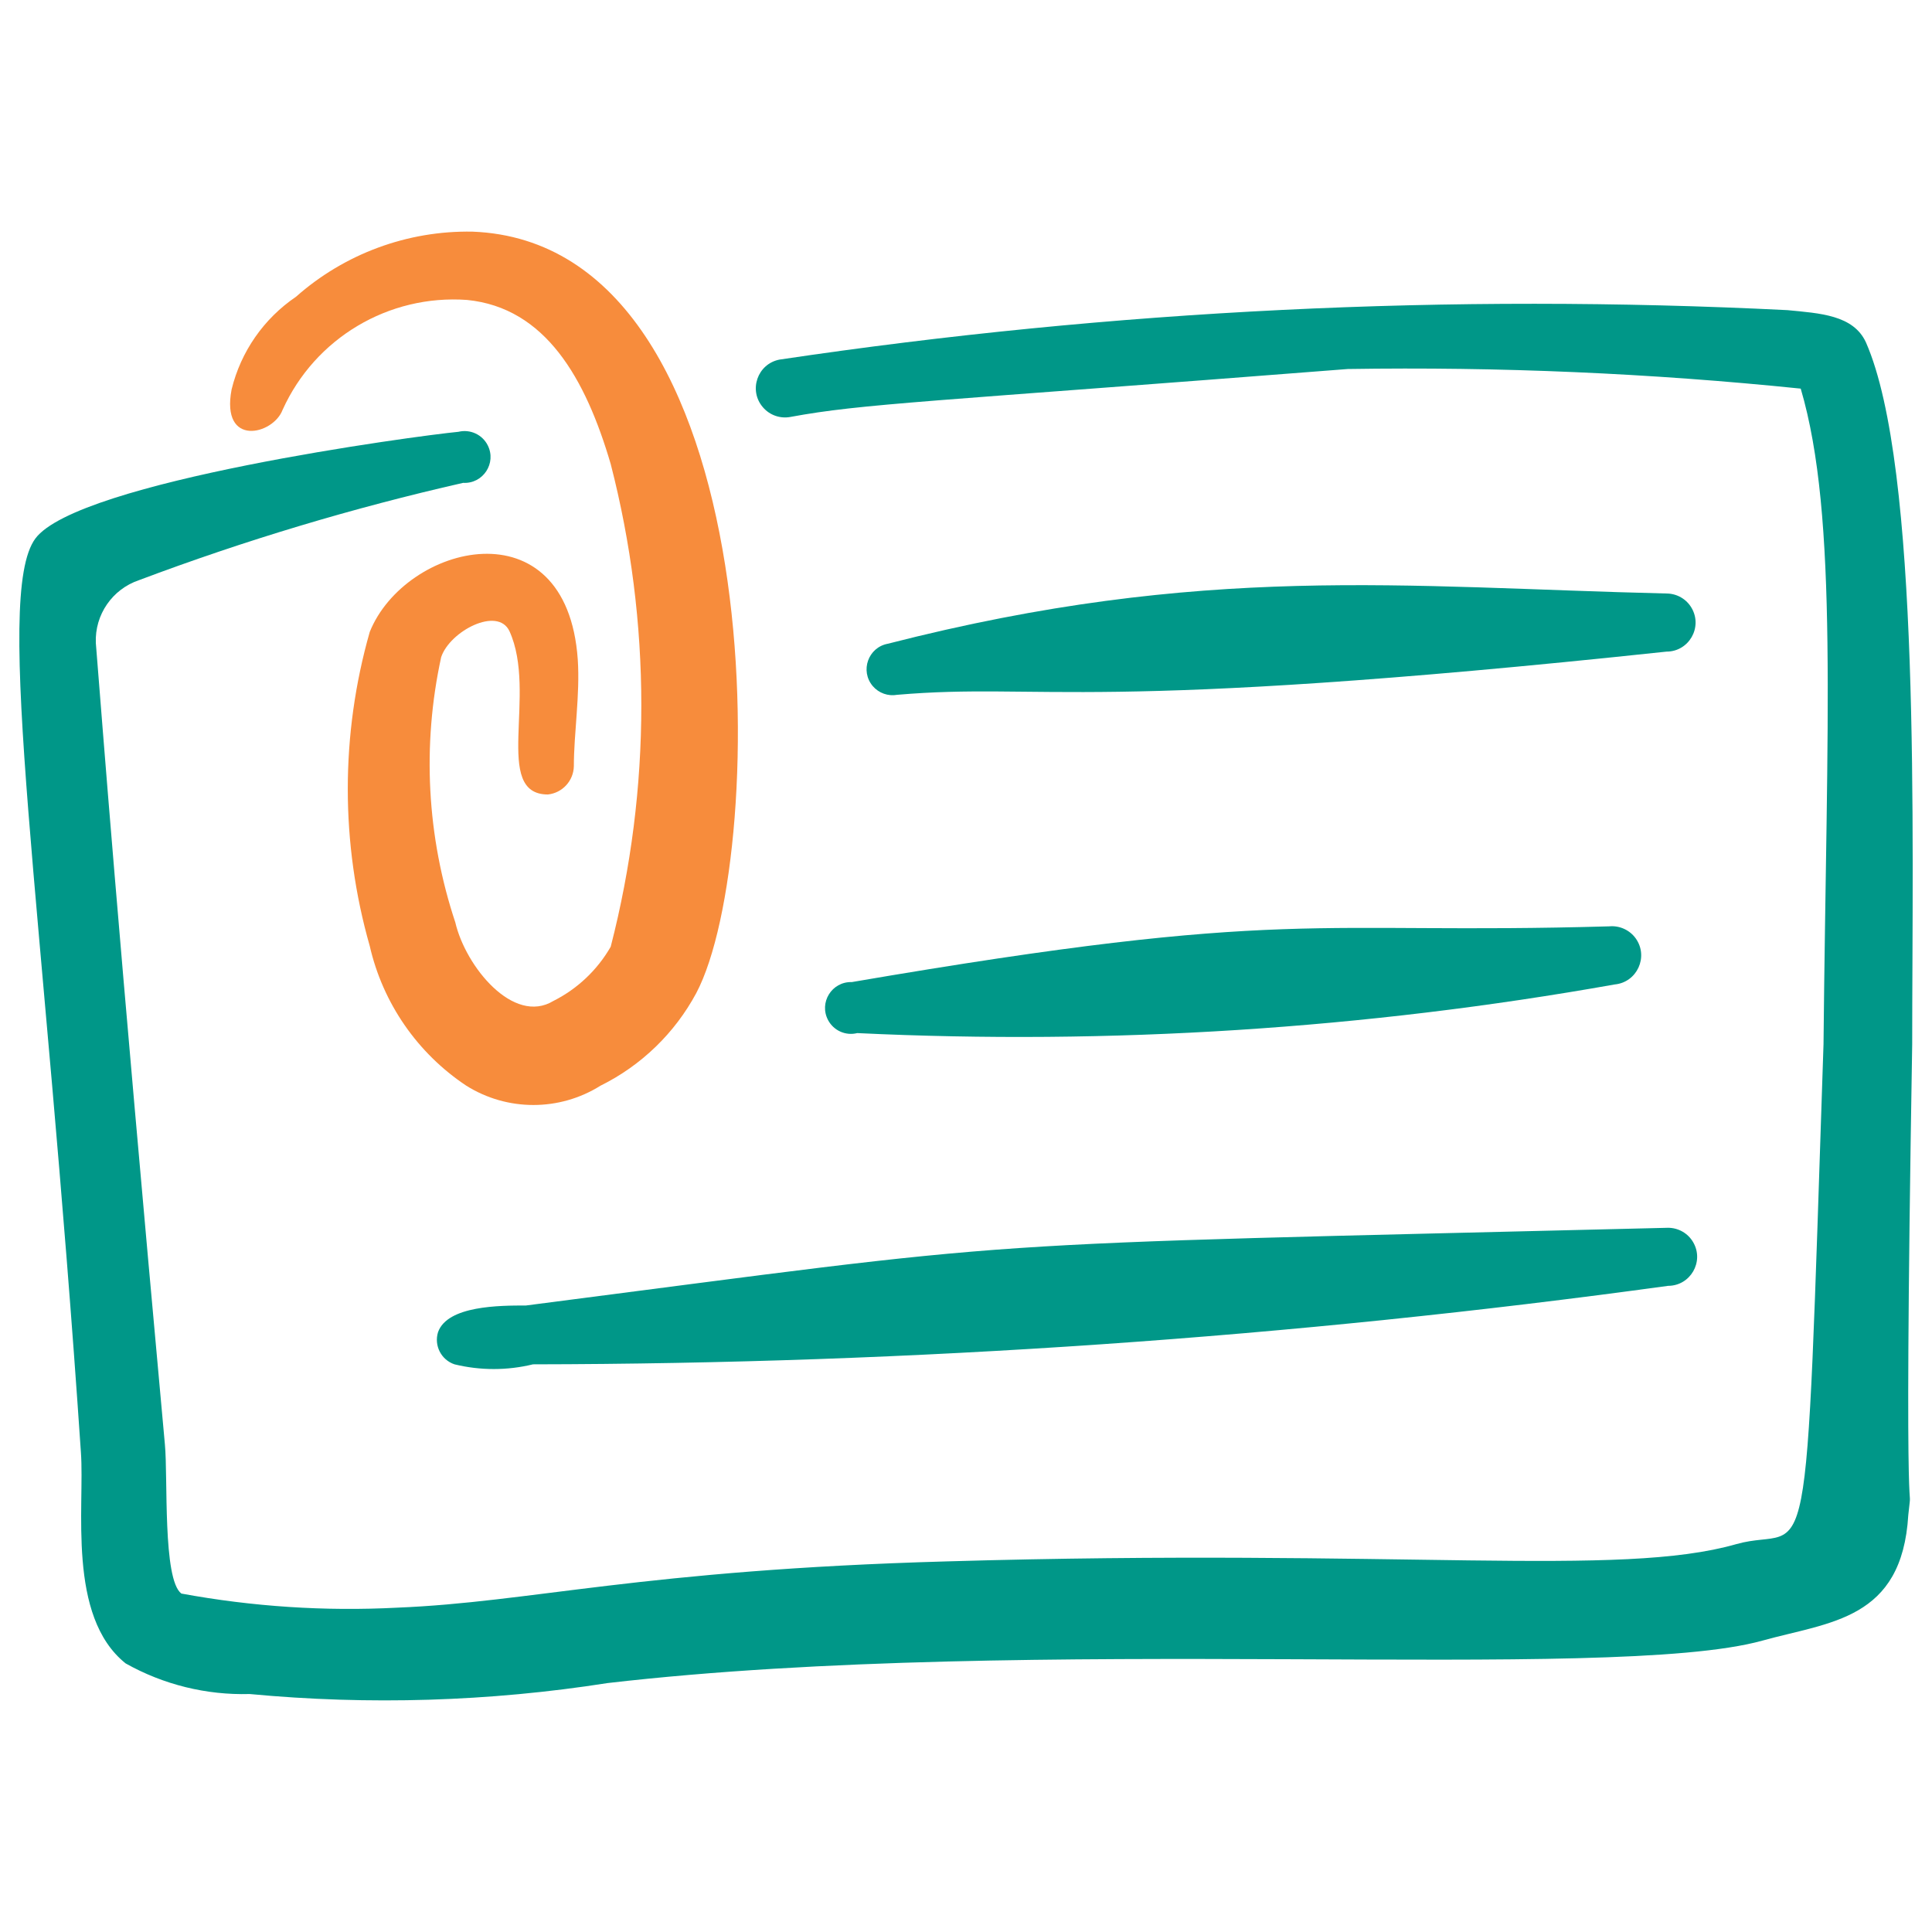 <svg width="40" height="40" viewBox="0 0 40 40" fill="none" xmlns="http://www.w3.org/2000/svg">
<path fill-rule="evenodd" clip-rule="evenodd" d="M9.67 6.21C11.295 6.372 12.124 7.835 12.644 9.607C13.489 12.885 13.489 16.323 12.644 19.601C12.367 20.083 11.955 20.473 11.458 20.723C10.629 21.227 9.638 20.008 9.427 19.098C8.837 17.326 8.736 15.429 9.134 13.605C9.313 13.068 10.304 12.548 10.548 13.068C11.133 14.352 10.19 16.449 11.344 16.449C11.645 16.416 11.874 16.166 11.881 15.864C11.881 15.181 12.011 14.385 11.962 13.653C11.734 10.403 8.386 11.264 7.655 13.084C7.049 15.209 7.049 17.461 7.655 19.585C7.926 20.77 8.642 21.805 9.654 22.478C10.504 23.011 11.583 23.011 12.433 22.478C13.277 22.06 13.97 21.39 14.416 20.56C15.927 17.7 16.041 5.04 9.784 4.796C8.439 4.771 7.134 5.253 6.127 6.145C5.461 6.597 4.986 7.28 4.795 8.063C4.567 9.265 5.656 9.005 5.851 8.485C6.521 7.001 8.046 6.093 9.67 6.21Z" fill="#F78C3C"/>
<path fill-rule="evenodd" clip-rule="evenodd" d="M39.59 21.617C39.59 17.277 39.769 9.672 38.632 7.088C38.371 6.519 37.672 6.486 37.006 6.421C30.034 6.073 23.044 6.416 16.139 7.445C15.682 7.533 15.492 8.082 15.796 8.433C15.937 8.597 16.154 8.672 16.366 8.632C17.862 8.355 19.178 8.323 27.905 7.64C31.036 7.591 34.167 7.726 37.282 8.046C38.063 10.695 37.819 14.921 37.754 21.617C37.364 33.334 37.51 31.53 35.95 31.969C33.512 32.668 29.043 32.05 19.601 32.327C13.279 32.505 11.003 33.172 8.224 33.285C6.728 33.363 5.228 33.264 3.755 32.993C3.365 32.7 3.479 30.588 3.414 29.905C2.406 18.87 2.13 15.116 1.984 13.312C1.96 12.728 2.324 12.199 2.877 12.012C5.066 11.188 7.309 10.515 9.589 9.997C10.002 10.02 10.284 9.588 10.098 9.22C9.986 8.997 9.734 8.881 9.492 8.94C8.631 9.022 1.61 9.964 0.732 11.15C-0.146 12.337 0.911 18.74 1.675 30.067C1.756 31.189 1.382 33.464 2.601 34.439C3.384 34.879 4.271 35.098 5.169 35.073C7.639 35.306 10.129 35.23 12.58 34.846C21.404 33.822 33.317 34.846 36.486 33.968C37.884 33.578 39.379 33.545 39.509 31.368C39.623 30.279 39.395 33.285 39.59 21.617Z" fill="#009788"/>
<path fill-rule="evenodd" clip-rule="evenodd" d="M34.503 13.491C34.966 13.491 35.255 12.99 35.024 12.589C34.917 12.403 34.718 12.288 34.503 12.288C29.059 12.158 24.915 11.654 18.381 13.328C17.975 13.403 17.802 13.89 18.07 14.205C18.195 14.351 18.388 14.419 18.576 14.385C21.632 14.125 22.461 14.775 34.503 13.491Z" fill="#009788"/>
<path fill-rule="evenodd" clip-rule="evenodd" d="M17.748 21.389C22.997 21.64 28.258 21.302 33.431 20.382C33.894 20.338 34.136 19.809 33.867 19.43C33.742 19.255 33.532 19.159 33.318 19.179C27.109 19.358 26.736 18.773 17.635 20.333C17.222 20.32 16.95 20.759 17.146 21.123C17.262 21.339 17.51 21.449 17.748 21.389Z" fill="#009788"/>
<path fill-rule="evenodd" clip-rule="evenodd" d="M10.889 27.029C10.353 27.029 9.264 27.029 9.069 27.581C8.983 27.859 9.135 28.155 9.41 28.247C9.944 28.377 10.501 28.377 11.035 28.247C18.896 28.235 26.748 27.692 34.535 26.622C34.998 26.622 35.288 26.121 35.056 25.72C34.949 25.534 34.75 25.42 34.535 25.42C19.356 25.794 21.729 25.631 10.889 27.029Z" fill="#009788"/>
</svg>
